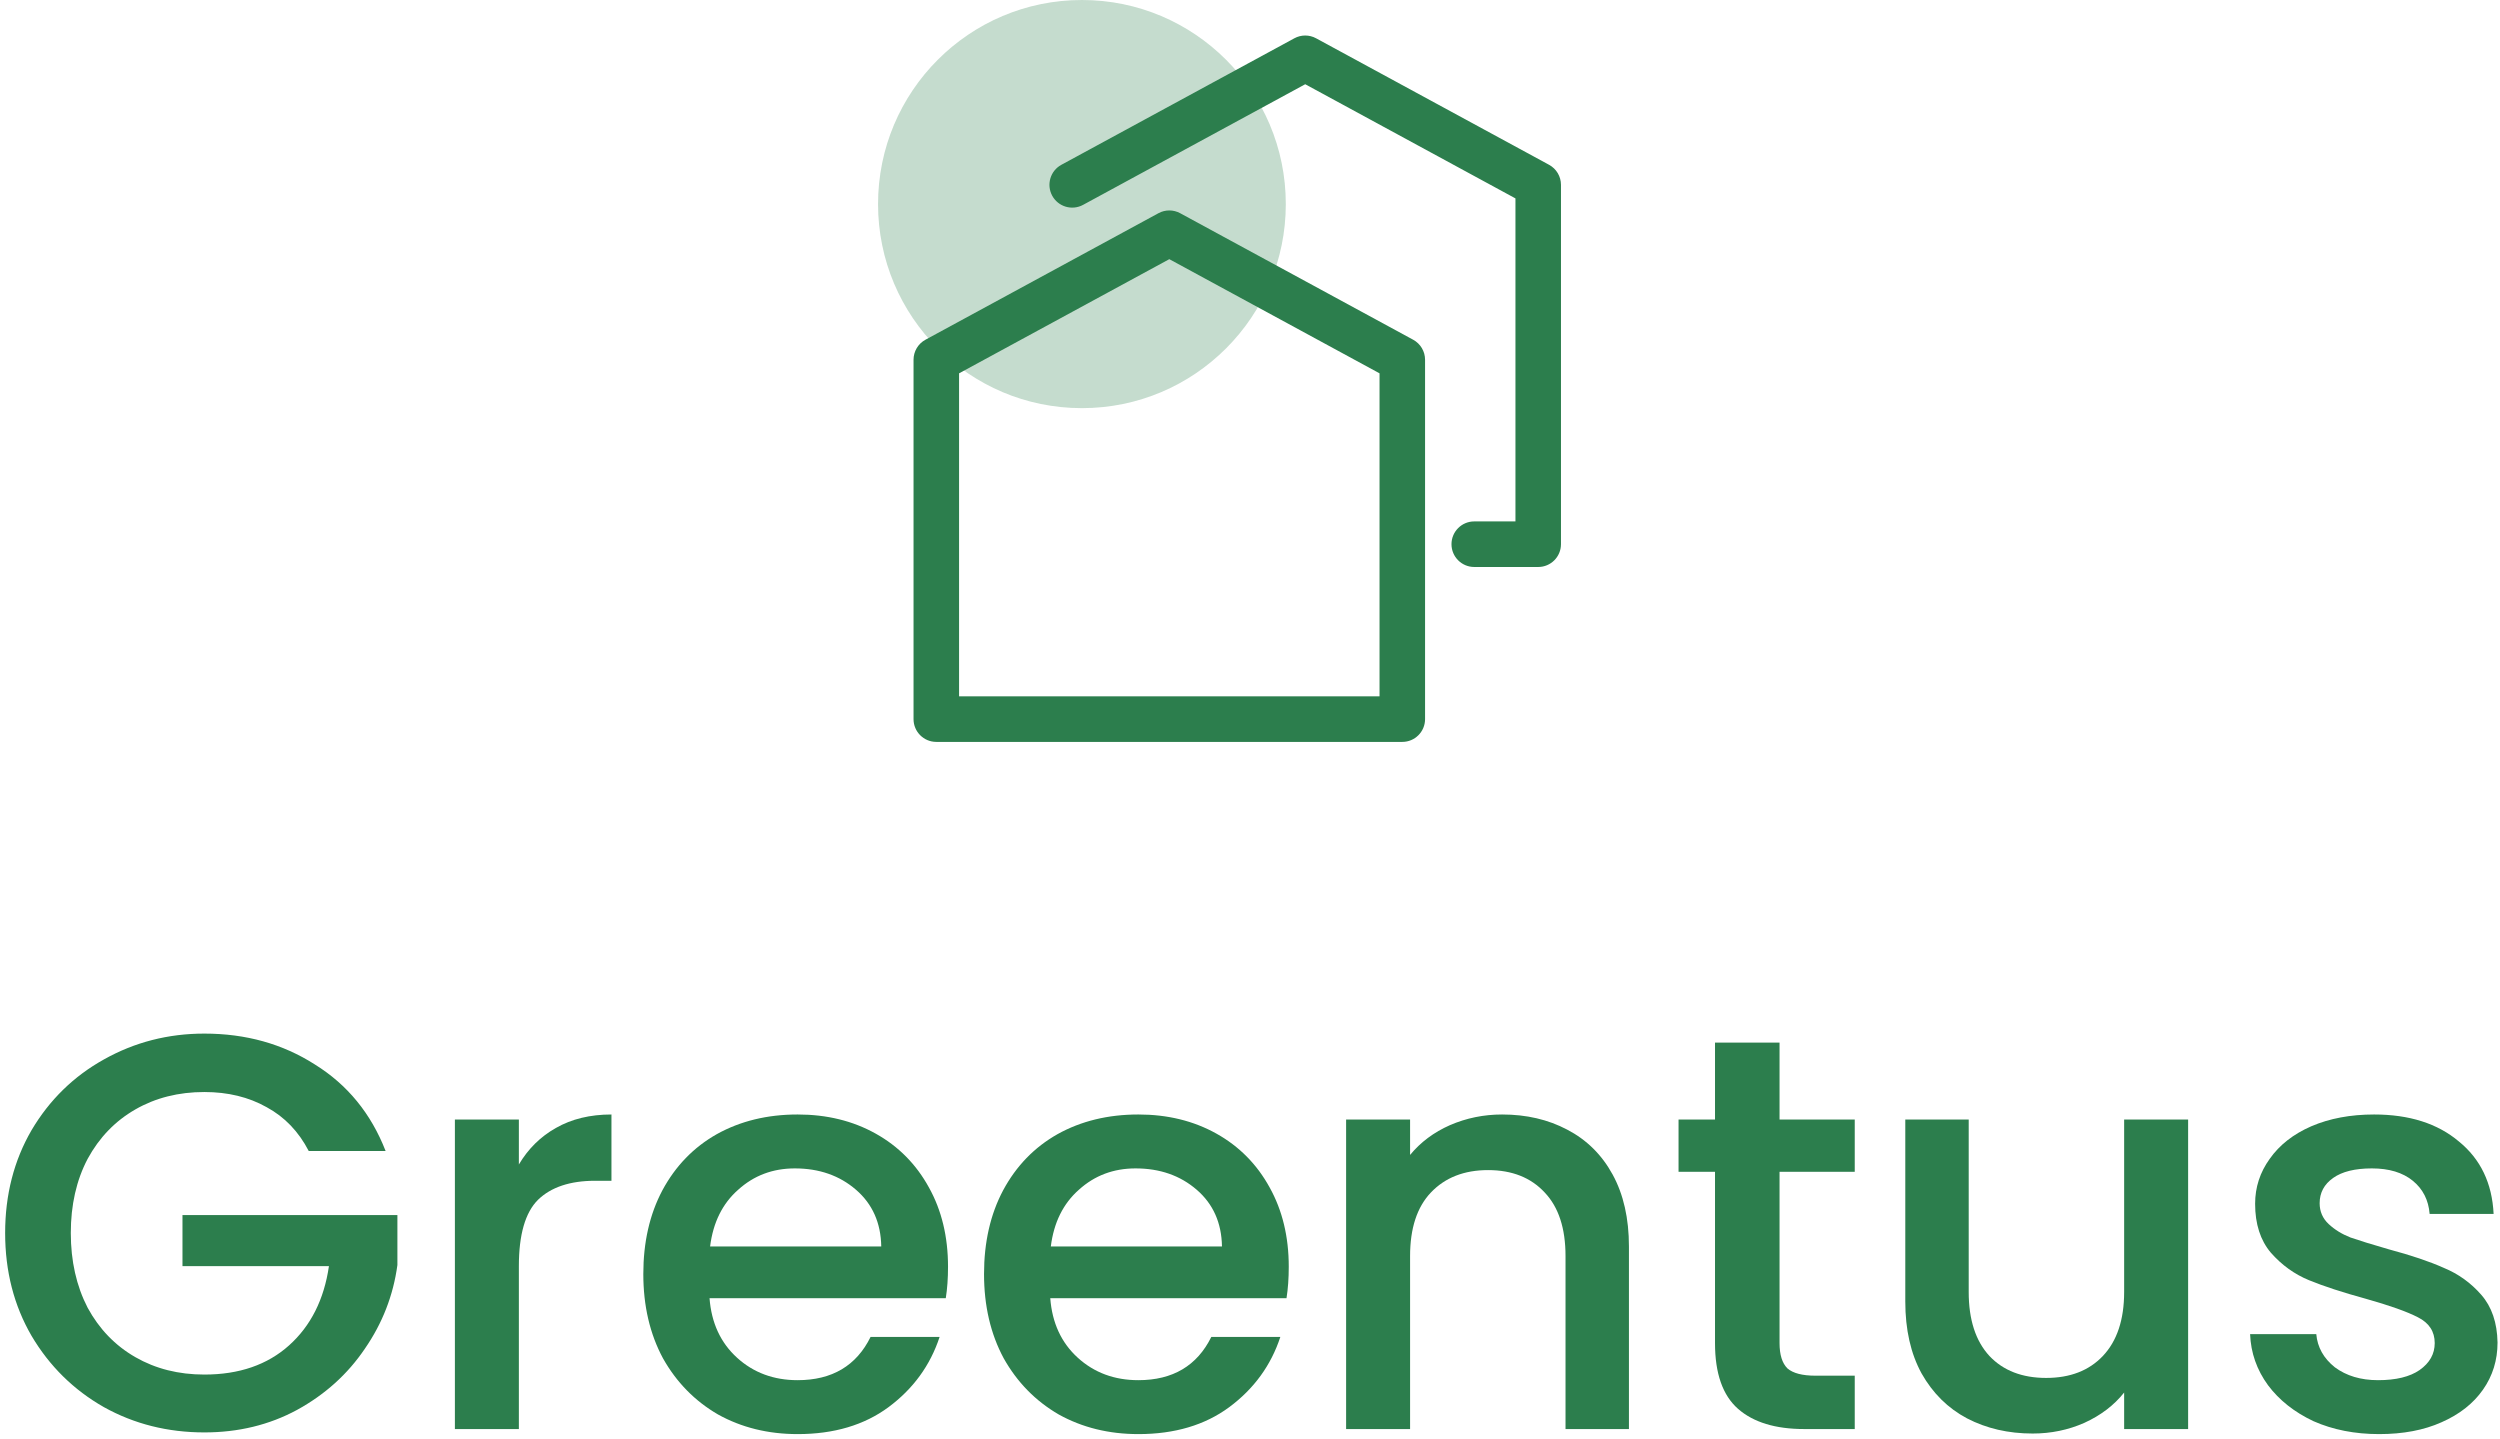 <svg width="205" height="118" viewBox="0 0 205 118" fill="none" xmlns="http://www.w3.org/2000/svg">
<path d="M25.316 94.382C24.488 92.785 23.338 91.588 21.865 90.789C20.393 89.96 18.69 89.546 16.757 89.546C14.641 89.546 12.754 90.022 11.098 90.974C9.441 91.926 8.137 93.277 7.186 95.027C6.266 96.777 5.806 98.804 5.806 101.107C5.806 103.41 6.266 105.452 7.186 107.233C8.137 108.983 9.441 110.334 11.098 111.286C12.754 112.238 14.641 112.714 16.757 112.714C19.61 112.714 21.926 111.916 23.706 110.319C25.485 108.722 26.574 106.557 26.973 103.824H14.963V99.633H32.587V103.732C32.249 106.22 31.36 108.507 29.918 110.595C28.507 112.683 26.651 114.357 24.35 115.616C22.08 116.844 19.549 117.458 16.757 117.458C13.751 117.458 11.005 116.767 8.521 115.386C6.036 113.973 4.057 112.023 2.585 109.536C1.143 107.049 0.422 104.239 0.422 101.107C0.422 97.975 1.143 95.165 2.585 92.678C4.057 90.191 6.036 88.256 8.521 86.874C11.036 85.462 13.782 84.755 16.757 84.755C20.163 84.755 23.184 85.6 25.823 87.289C28.491 88.947 30.424 91.311 31.62 94.382H25.316Z" fill="#2C7E4D"/>
<path d="M42.547 95.487C43.314 94.197 44.326 93.199 45.584 92.493C46.872 91.756 48.391 91.388 50.139 91.388V96.823H48.805C46.749 96.823 45.185 97.345 44.111 98.389C43.068 99.433 42.547 101.245 42.547 103.824V117.182H37.301V91.802H42.547V95.487Z" fill="#2C7E4D"/>
<path d="M77.738 103.87C77.738 104.822 77.677 105.682 77.554 106.45H58.182C58.335 108.476 59.087 110.104 60.437 111.332C61.786 112.56 63.443 113.174 65.406 113.174C68.228 113.174 70.223 111.992 71.388 109.628H77.048C76.281 111.962 74.885 113.881 72.861 115.385C70.867 116.859 68.382 117.596 65.406 117.596C62.983 117.596 60.805 117.059 58.872 115.984C56.97 114.879 55.467 113.343 54.362 111.378C53.289 109.382 52.752 107.079 52.752 104.469C52.752 101.859 53.273 99.571 54.316 97.606C55.39 95.61 56.878 94.075 58.78 93C60.713 91.925 62.921 91.388 65.406 91.388C67.799 91.388 69.931 91.91 71.802 92.954C73.674 93.998 75.131 95.472 76.174 97.376C77.217 99.249 77.738 101.414 77.738 103.87ZM72.263 102.212C72.232 100.277 71.542 98.727 70.192 97.56C68.842 96.393 67.17 95.809 65.176 95.809C63.366 95.809 61.817 96.393 60.529 97.56C59.24 98.696 58.473 100.247 58.228 102.212H72.263Z" fill="#2C7E4D"/>
<path d="M105.678 103.87C105.678 104.822 105.616 105.682 105.494 106.45H86.121C86.275 108.476 87.026 110.104 88.376 111.332C89.726 112.56 91.382 113.174 93.346 113.174C96.168 113.174 98.162 111.992 99.328 109.628H104.988C104.221 111.962 102.825 113.881 100.8 115.385C98.806 116.859 96.321 117.596 93.346 117.596C90.922 117.596 88.744 117.059 86.811 115.984C84.909 114.879 83.406 113.343 82.302 111.378C81.228 109.382 80.691 107.079 80.691 104.469C80.691 101.859 81.213 99.571 82.256 97.606C83.329 95.61 84.817 94.075 86.719 93C88.652 91.925 90.861 91.388 93.346 91.388C95.739 91.388 97.871 91.91 99.742 92.954C101.613 93.998 103.07 95.472 104.113 97.376C105.156 99.249 105.678 101.414 105.678 103.87ZM100.202 102.212C100.171 100.277 99.481 98.727 98.131 97.56C96.781 96.393 95.109 95.809 93.116 95.809C91.305 95.809 89.757 96.393 88.468 97.56C87.18 98.696 86.413 100.247 86.167 102.212H100.202Z" fill="#2C7E4D"/>
<path d="M123.173 91.388C125.167 91.388 126.946 91.802 128.511 92.631C130.106 93.46 131.349 94.689 132.238 96.316C133.128 97.944 133.573 99.909 133.573 102.212V117.182H128.373V102.995C128.373 100.723 127.806 98.988 126.67 97.79C125.535 96.562 123.986 95.948 122.023 95.948C120.06 95.948 118.495 96.562 117.329 97.79C116.194 98.988 115.627 100.723 115.627 102.995V117.182H110.381V91.802H115.627V94.704C116.486 93.66 117.575 92.846 118.894 92.263C120.244 91.679 121.67 91.388 123.173 91.388Z" fill="#2C7E4D"/>
<path d="M145.923 96.086V110.135C145.923 111.087 146.138 111.778 146.567 112.207C147.027 112.607 147.795 112.806 148.868 112.806H152.089V117.182H147.947C145.586 117.182 143.777 116.629 142.518 115.524C141.261 114.418 140.631 112.622 140.631 110.135V96.086H137.641V91.802H140.631V85.492H145.923V91.802H152.089V96.086H145.923Z" fill="#2C7E4D"/>
<path d="M179.426 91.802V117.182H174.18V114.188C173.352 115.232 172.262 116.061 170.913 116.675C169.593 117.258 168.181 117.55 166.68 117.55C164.684 117.55 162.89 117.136 161.296 116.306C159.732 115.477 158.489 114.249 157.569 112.622C156.678 110.994 156.234 109.029 156.234 106.726V91.802H161.434V105.943C161.434 108.215 162.001 109.965 163.137 111.194C164.27 112.391 165.82 112.99 167.784 112.99C169.746 112.99 171.296 112.391 172.432 111.194C173.597 109.965 174.18 108.215 174.18 105.943V91.802H179.426Z" fill="#2C7E4D"/>
<path d="M195.089 117.596C193.096 117.596 191.301 117.243 189.705 116.537C188.141 115.8 186.898 114.817 185.978 113.589C185.058 112.33 184.568 110.933 184.508 109.397H189.935C190.03 110.472 190.533 111.378 191.454 112.115C192.406 112.821 193.587 113.174 194.997 113.174C196.469 113.174 197.605 112.898 198.405 112.345C199.233 111.762 199.647 111.025 199.647 110.134C199.647 109.182 199.184 108.476 198.266 108.016C197.375 107.555 195.949 107.048 193.985 106.496C192.083 105.974 190.533 105.467 189.337 104.976C188.141 104.484 187.099 103.732 186.208 102.719C185.351 101.705 184.92 100.37 184.92 98.711C184.92 97.36 185.319 96.132 186.116 95.026C186.915 93.89 188.049 93 189.524 92.355C191.025 91.71 192.745 91.388 194.675 91.388C197.559 91.388 199.877 92.125 201.626 93.599C203.403 95.042 204.355 97.022 204.476 99.54H199.23C199.138 98.404 198.678 97.499 197.85 96.823C197.022 96.147 195.903 95.809 194.491 95.809C193.11 95.809 192.052 96.071 191.316 96.593C190.579 97.115 190.211 97.805 190.211 98.665C190.211 99.341 190.458 99.909 190.948 100.37C191.439 100.83 192.037 101.199 192.742 101.475C193.449 101.721 194.493 102.043 195.874 102.442C197.714 102.934 199.216 103.44 200.383 103.962C201.58 104.454 202.606 105.191 203.464 106.173C204.324 107.156 204.769 108.461 204.798 110.088C204.798 111.531 204.401 112.821 203.602 113.957C202.805 115.094 201.669 115.984 200.197 116.629C198.756 117.274 197.053 117.596 195.089 117.596Z" fill="#2C7E4D"/>
<path d="M88.718 33.468C97.951 33.468 105.436 25.976 105.436 16.734C105.436 7.492 97.951 0 88.718 0C79.485 0 72 7.492 72 16.734C72 25.976 79.485 33.468 88.718 33.468Z" fill="#2C7E4D" fill-opacity="0.27"/>
<path fill-rule="evenodd" clip-rule="evenodd" d="M106.138 3.139C106.693 2.837 107.363 2.837 107.918 3.139L127.024 13.514C127.626 13.841 128 14.472 128 15.157V44.624C128 45.656 127.165 46.493 126.134 46.493H120.889C119.858 46.493 119.022 45.656 119.022 44.624C119.022 43.592 119.858 42.756 120.889 42.756H124.267V16.269L107.028 6.907L88.812 16.799C87.906 17.291 86.773 16.955 86.281 16.048C85.789 15.141 86.125 14.007 87.032 13.514L106.138 3.139Z" fill="#2C7E4D"/>
<path fill-rule="evenodd" clip-rule="evenodd" d="M94.993 17.483C95.548 17.181 96.218 17.181 96.773 17.483L115.879 27.858C116.481 28.185 116.855 28.815 116.855 29.501V58.968C116.855 60 116.02 60.836 114.989 60.836H76.777C75.746 60.836 74.91 60 74.91 58.968V29.501C74.91 28.815 75.285 28.185 75.887 27.858L94.993 17.483ZM78.644 30.613V57.099H113.122V30.613L95.883 21.251L78.644 30.613Z" fill="#2C7E4D"/>
</svg>
